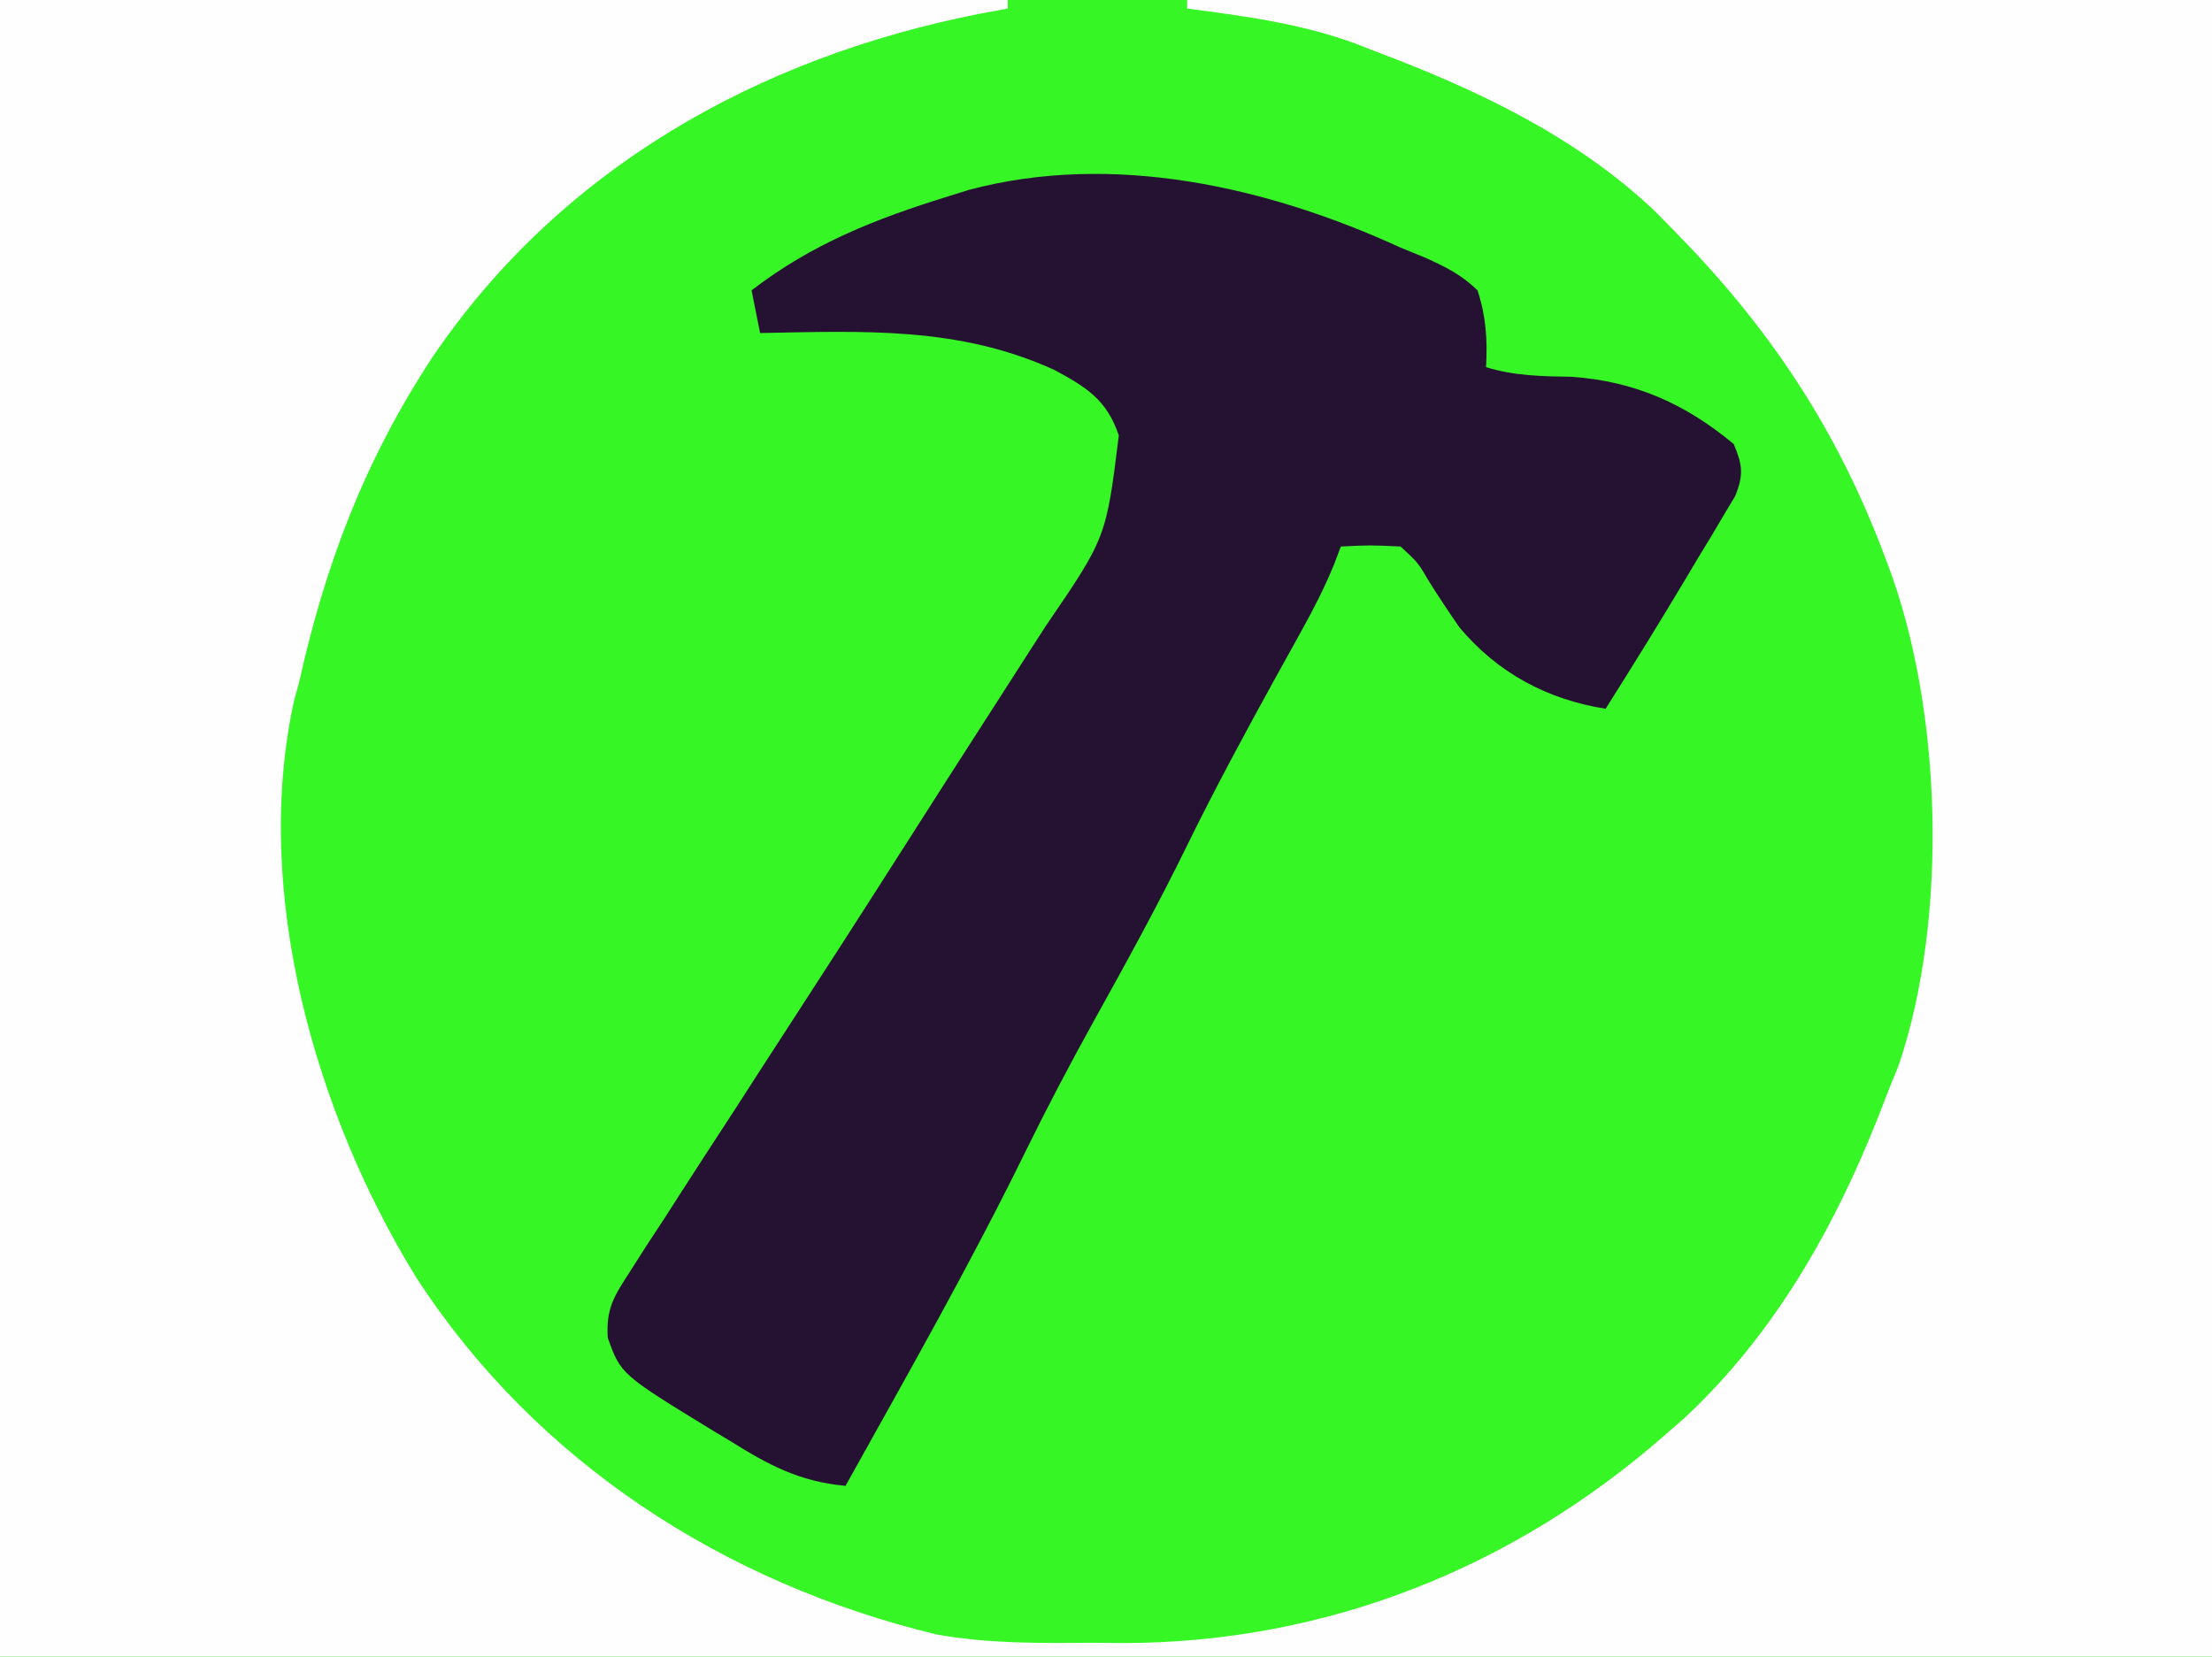 <svg xmlns="http://www.w3.org/2000/svg" width="259" height="194"><rect width="100%" height="100%" fill="#808080" stroke="none"/><path d="M0 0 C85.47 0 170.94 0 259 0 C259 64.02 259 128.04 259 194 C173.53 194 88.06 194 0 194 C0 129.98 0 65.96 0 0 Z " fill="#37F626" transform="translate(0,0)"></path><path d="M0 0 C38.94 0 77.88 0 118 0 C118 0.33 118 0.66 118 1 C116.886 1.208 115.772 1.415 114.625 1.629 C88.779 6.731 65.552 19.731 50.546 41.96 C42.683 53.979 38.092 66.06 35 80 C34.823 80.631 34.647 81.261 34.465 81.911 C29.462 104.383 36.923 130.448 48.754 149.625 C62.761 171.2 84.808 185.412 109.667 191.405 C115.723 192.486 121.741 192.431 127.875 192.375 C129.134 192.387 130.394 192.398 131.691 192.41 C155.402 192.337 177.242 183.586 195 168 C195.749 167.346 196.498 166.693 197.27 166.02 C208.48 155.555 215.659 142.206 221 128 C221.434 126.926 221.869 125.852 222.316 124.746 C228.148 107.535 227.432 82.912 221 66 C220.748 65.335 220.496 64.67 220.236 63.985 C214.652 49.57 206.841 37.995 196 27 C195.269 26.256 194.538 25.512 193.785 24.746 C184.556 15.963 172.817 10.435 161 6 C160.245 5.704 159.489 5.407 158.711 5.102 C152.318 2.754 145.73 1.884 139 1 C139 0.67 139 0.34 139 0 C178.6 0 218.2 0 259 0 C259 64.02 259 128.04 259 194 C173.53 194 88.06 194 0 194 C0 129.98 0 65.96 0 0 Z " fill="#FEFEFE" transform="translate(0,0)"></path><path d="M0 0 C1.439 0.588 1.439 0.588 2.906 1.188 C5.3 2.278 7.114 3.166 9 5 C10.004 8.049 10.174 10.808 10 14 C13.381 15.024 16.481 15.065 20 15.125 C27.38 15.634 33.308 18.26 39 23 C40.035 25.474 40.176 26.555 39.183 29.071 C38.749 29.795 38.315 30.52 37.867 31.266 C37.39 32.074 36.913 32.882 36.422 33.715 C35.656 34.97 35.656 34.97 34.875 36.25 C34.388 37.071 33.9 37.892 33.398 38.738 C30.34 43.871 27.187 48.945 24 54 C17.157 52.916 11.335 49.793 6.867 44.449 C5.667 42.714 4.5 40.956 3.375 39.172 C2.051 36.905 2.051 36.905 0 35 C-3.583 34.833 -3.583 34.833 -7 35 C-7.278 35.727 -7.555 36.455 -7.841 37.204 C-8.931 39.834 -10.156 42.252 -11.539 44.738 C-12.28 46.079 -12.28 46.079 -13.035 47.448 C-13.822 48.866 -13.822 48.866 -14.625 50.312 C-18.23 56.859 -21.779 63.411 -25.062 70.125 C-28.464 77.072 -32.178 83.823 -35.936 90.583 C-38.727 95.625 -41.403 100.7 -43.938 105.875 C-50.457 119.174 -57.797 132.063 -65 145 C-70.414 144.499 -73.995 142.562 -78.5 139.75 C-79.138 139.367 -79.776 138.984 -80.434 138.59 C-91.304 131.943 -91.304 131.943 -92.837 127.664 C-93.05 124.181 -92.088 122.773 -90.203 119.859 C-89.58 118.88 -88.957 117.901 -88.315 116.893 C-87.633 115.856 -86.952 114.819 -86.25 113.75 C-85.558 112.671 -84.865 111.592 -84.152 110.48 C-82.115 107.311 -80.059 104.155 -78 101 C-77.036 99.507 -76.074 98.014 -75.113 96.52 C-73.393 93.847 -71.664 91.179 -69.93 88.516 C-64.246 79.774 -58.651 70.974 -53.039 62.187 C-51.032 59.051 -49.019 55.919 -47.004 52.789 C-45.753 50.839 -44.501 48.888 -43.25 46.938 C-42.678 46.052 -42.106 45.167 -41.516 44.255 C-34.477 33.951 -34.477 33.951 -33 22 C-34.398 17.806 -36.816 16.33 -40.562 14.312 C-51.771 9.206 -62.924 9.777 -75 10 C-75.495 7.525 -75.495 7.525 -76 5 C-68.922 -0.449 -61.492 -3.371 -53 -6 C-52.206 -6.249 -51.412 -6.498 -50.594 -6.754 C-33.656 -11.273 -15.507 -7.113 0 0 Z " fill="#251131" transform="translate(164,29)"></path></svg>